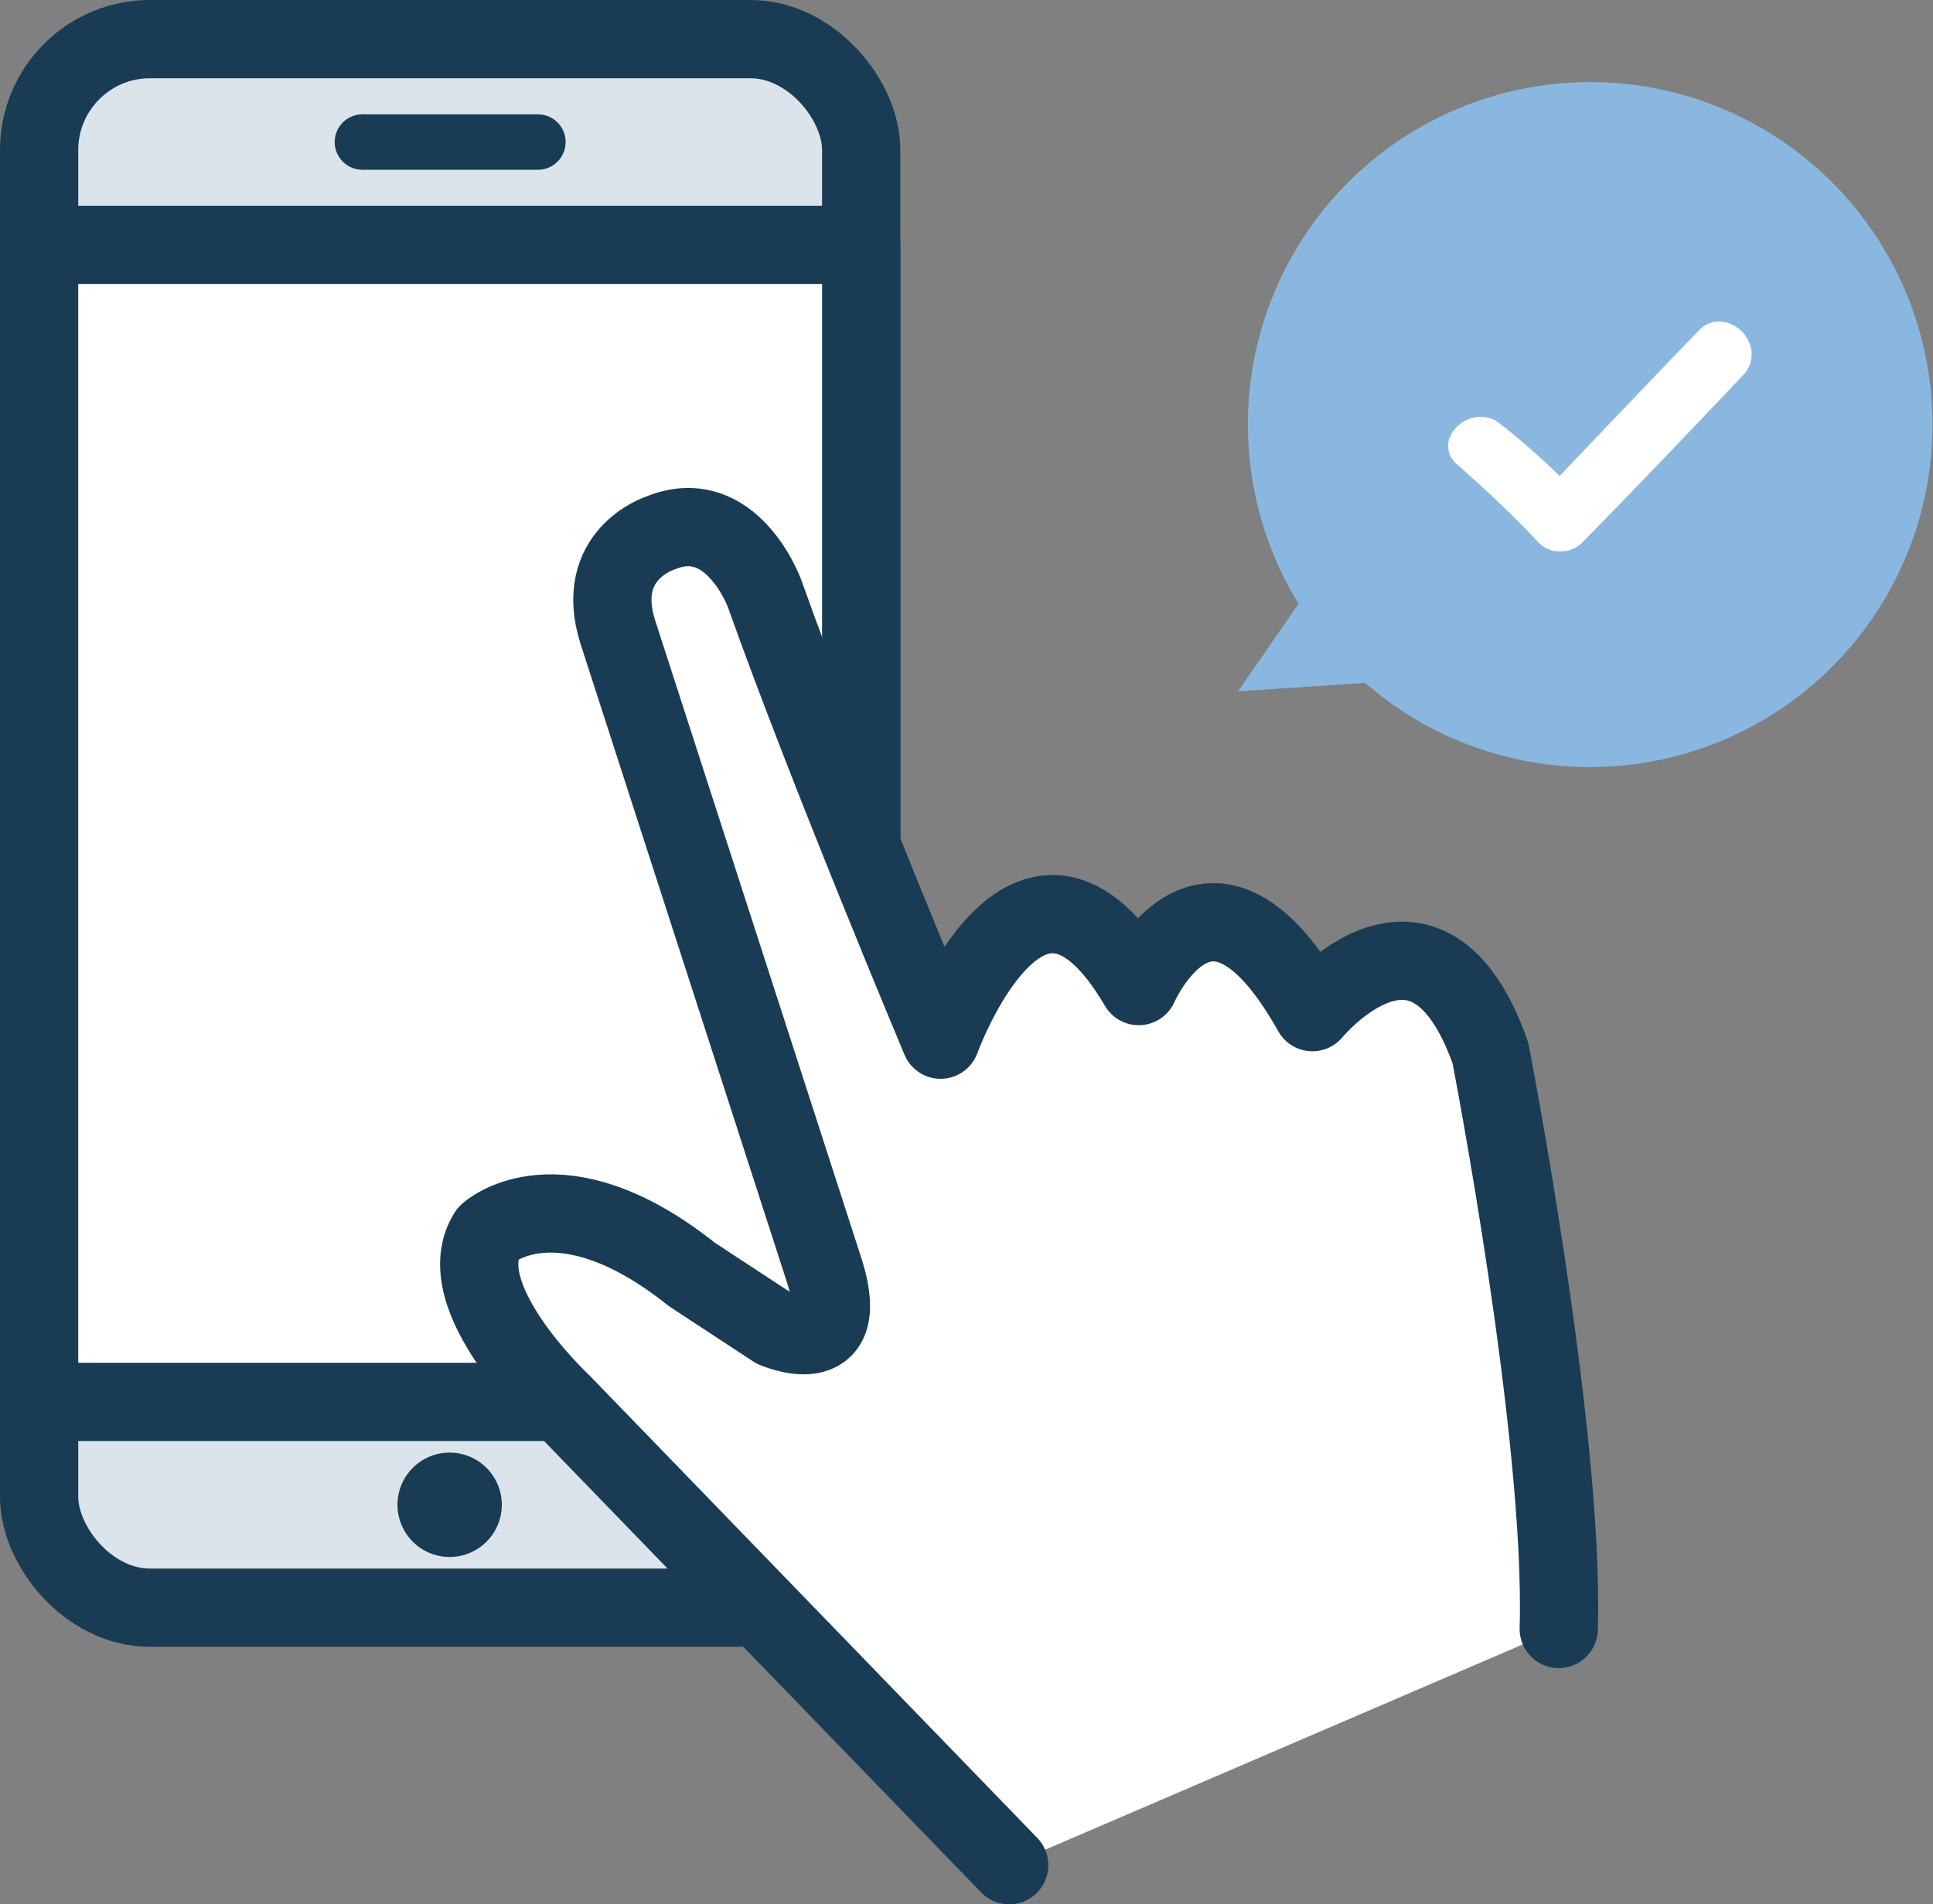 <svg xmlns="http://www.w3.org/2000/svg" viewBox="0 0 148.23 146"><rect x="0" y="0" width="148.23" height="146" fill="#808080" stroke="none"/><defs><style>.cls-1{fill:#89b7e0;}.cls-2,.cls-5{fill:#fff;}.cls-3{fill:#dbe4eb;}.cls-4,.cls-6{fill:none;}.cls-4,.cls-5,.cls-6{stroke:#193c54;stroke-linecap:round;stroke-linejoin:round;}.cls-4,.cls-5{stroke-width:6px;}.cls-6{stroke-width:4.25px;}.cls-7{fill:#193c54;}</style></defs><g id="レイヤー_2" data-name="レイヤー 2"><g id="レイヤー_1-2" data-name="レイヤー 1"><g id="スマホ_クリック" data-name="スマホ　クリック"><path class="cls-1" d="M126.26,6.65A26.25,26.25,0,0,0,99.58,46.29L94.94,53l9.75-.64A26.26,26.26,0,1,0,126.26,6.65Z"/><path class="cls-2" d="M134.13,26.26a2.62,2.62,0,0,0-2.3-1.62,2.19,2.19,0,0,0-1.59.73c-3.33,3.45-6.83,7.11-10.4,10.87l-.24.25-.25-.24a56.48,56.48,0,0,0-4.3-3.75,2.36,2.36,0,0,0-1.5-.54,2.61,2.61,0,0,0-2.39,1.59,1.85,1.85,0,0,0,.64,2.11c1.89,1.68,4.1,3.69,6.18,5.94a2.22,2.22,0,0,0,1.65.67,2.34,2.34,0,0,0,1.71-.68c4-4.07,8-8.26,12.3-12.8A2.25,2.25,0,0,0,134.13,26.26Z"/></g><rect class="cls-3" x="3" y="3" width="63.04" height="120.26" rx="8.5"/><rect class="cls-4" x="3" y="3" width="63.04" height="120.26" rx="8.5"/><rect class="cls-5" x="3" y="18.77" width="63.04" height="88.71"/><path class="cls-5" d="M77.39,143,43.06,107.55s-8.74-8.15-5.65-13c0,0,5.41-5,15.66,3.17l6.33,4.15s6,2.66,3.86-4.3L47.39,48.5c-1.93-6,3.24-7.63,3.24-7.63,5.48-2.27,8,4.63,8,4.63,4.82,13.57,13.5,34.21,13.5,34.21s6.71-18.58,15.19-4.11c0,0,5.34-12.24,13.32,2,0,0,8.77-10.68,13.65,3.13,0,0,5.69,29.23,5.24,44.16"/><line class="cls-6" x1="27.79" y1="10.89" x2="41.25" y2="10.89"/><path class="cls-7" d="M38.48,115.37a4,4,0,1,1-4-4A4,4,0,0,1,38.48,115.37Z"/></g></g></svg>
